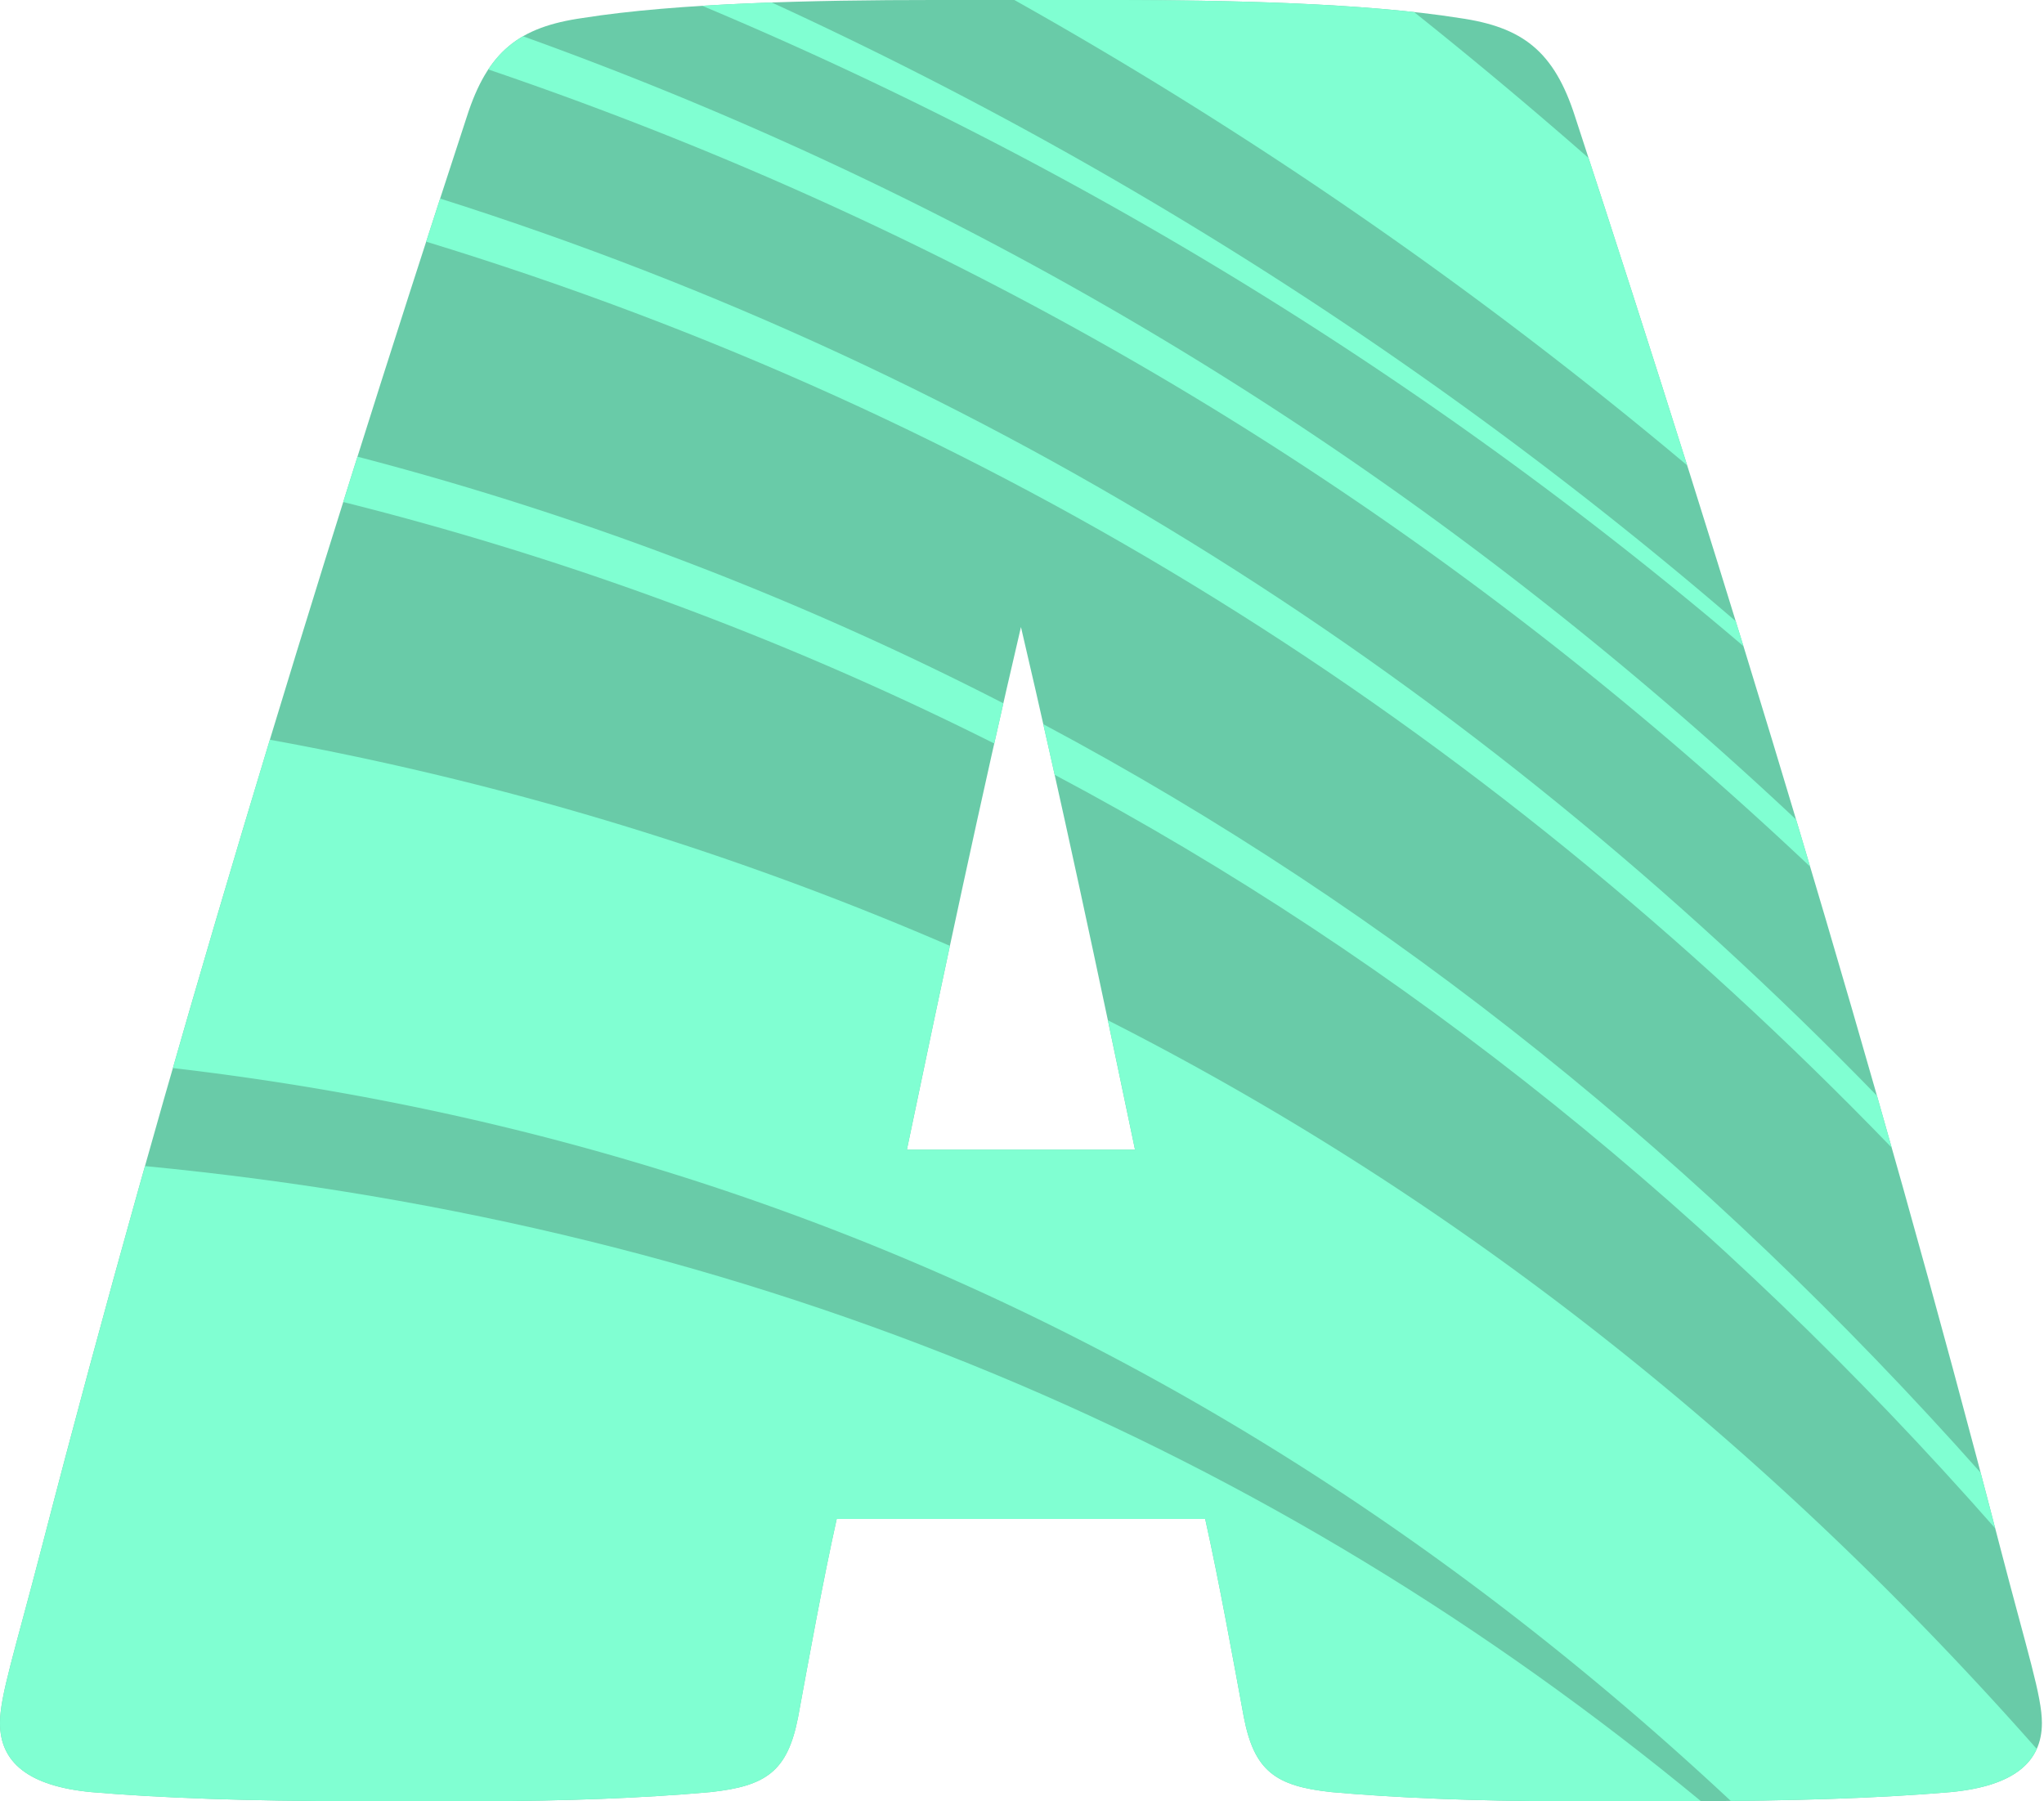 <svg xmlns="http://www.w3.org/2000/svg" xmlns:xlink="http://www.w3.org/1999/xlink" width="512" height="451.2" viewBox="0 0 512 451.2"><defs><clipPath id="a"><rect width="512" height="451.2" fill="none"/></clipPath></defs><g clip-path="url(#a)"><path d="M555.723,250.423c-29.886,0-64.166.751-87.9,4.513-15.823,2.257-23.736,8.272-29.007,24.816-38.678,118.064-75.6,239.136-106.357,357.949-7.034,27.073-10.55,37.6-10.55,44.37,0,9.775,7.031,15.79,22.852,17.3q26.372,2.254,65.927,2.257h8.789c2.118,0,4.233-.015,6.343-.03,2.665.015,5.349.03,8.11.03h8.789c20.218,0,40.436-.754,57.135-2.257,14.063-1.505,19.339-5.264,21.973-18.8,2.639-14.288,6.155-33.839,9.671-49.632h92.3c3.518,15.792,7.031,35.344,9.671,49.632,2.637,13.536,7.91,17.3,21.976,18.8,16.7,1.5,36.917,2.257,57.133,2.257h8.789c2.761,0,5.446-.015,8.11-.03,2.112.015,4.227.03,6.342.03h8.789q39.555,0,65.927-2.257c15.821-1.505,22.852-7.521,22.852-17.3,0-6.769-3.516-17.3-10.547-44.37C792.078,518.888,755.16,397.816,716.485,279.752c-5.273-16.544-13.186-22.559-29.007-24.816-23.733-3.762-58.014-4.513-87.9-4.513ZM549.079,538.44c8.878-42.642,18.812-89.294,28.571-130.938,9.762,41.644,19.7,88.3,28.571,130.938Z" transform="translate(-321.912 -250.423)" fill="#69cba8"/><path d="M522.352,253.449c-22.578-2.475-51.142-3.026-76.55-3.026H422.228A1100.044,1100.044,0,0,1,590.751,366.992Q578.578,328.345,566.05,290,544.534,271.141,522.352,253.449Z" transform="translate(-168.136 -250.423)" fill="#80ffd2"/><path d="M391.36,251.5A998.066,998.066,0,0,1,652.17,411.917c-.641-2.084-1.289-4.165-1.93-6.246a1026.758,1026.758,0,0,0-241.468-155C402.854,250.876,397.016,251.15,391.36,251.5Z" transform="translate(-215.454 -250.046)" fill="#80ffd2"/><path d="M370.208,262.318q186.983,63.62,331.085,199.7-1.755-5.9-3.516-11.8C604.739,362.812,498.361,296.979,378.893,254A25.523,25.523,0,0,0,370.208,262.318Z" transform="translate(-247.878 -244.913)" fill="#80ffd2"/><path d="M367.552,270.021q-1.752,5.395-3.493,10.8c141.59,43.276,263.591,119.8,367.091,226.953q-1.839-6.5-3.683-12.993C625.479,389.956,505.761,313.83,367.552,270.021Z" transform="translate(-257.304 -220.277)" fill="#80ffd2"/><path d="M425.086,321.9q1.425,6.3,2.847,12.673c88.2,46.845,166.494,110.229,235.595,188.771q-1.812-6.967-3.65-13.94C590.843,431.754,512.786,368.662,425.086,321.9Z" transform="translate(-163.755 -140.481)" fill="#80ffd2"/><path d="M518.927,367.354q1.14-5.067,2.28-10.071A789.915,789.915,0,0,0,359.424,295.5q-1.789,5.677-3.566,11.356A792.926,792.926,0,0,1,518.927,367.354Z" transform="translate(-269.876 -181.094)" fill="#80ffd2"/><path d="M573.208,393.708c2.318,10.965,4.592,21.821,6.8,32.428H522.866c3.455-16.595,7.072-33.8,10.773-51.071A780.789,780.789,0,0,0,363.3,323.433q-12.466,41.1-24.288,82.25c152.965,17.836,281.805,82.311,390.229,183.588q32.4-.274,55.083-2.208c11.953-1.137,18.883-4.853,21.56-10.815C739.221,500.784,662.251,438.929,573.208,393.708Z" transform="translate(-295.699 -138.119)" fill="#80ffd2"/><path d="M332.462,460.673c-7.034,27.073-10.55,37.6-10.55,44.37,0,9.775,7.031,15.79,22.852,17.3q26.372,2.254,65.927,2.257h8.789c2.118,0,4.233-.015,6.345-.03,2.662.015,5.347.03,8.108.03h8.789c20.218,0,40.436-.754,57.135-2.257,14.063-1.505,19.339-5.264,21.973-18.8,2.639-14.288,6.155-33.839,9.671-49.632h92.3c3.518,15.793,7.031,35.344,9.671,49.632,2.637,13.536,7.91,17.3,21.973,18.8,16.7,1.5,36.917,2.257,57.135,2.257h8.789c2.761,0,5.446-.015,8.11-.03,2.112.015,4.227.03,6.342.03h8.789c1.137,0,2.221-.01,3.343-.013-106.945-88.2-235.265-144.162-389.72-159.071Q344.784,413.232,332.462,460.673Z" transform="translate(-321.912 -73.395)" fill="#80ffd2"/></g></svg>